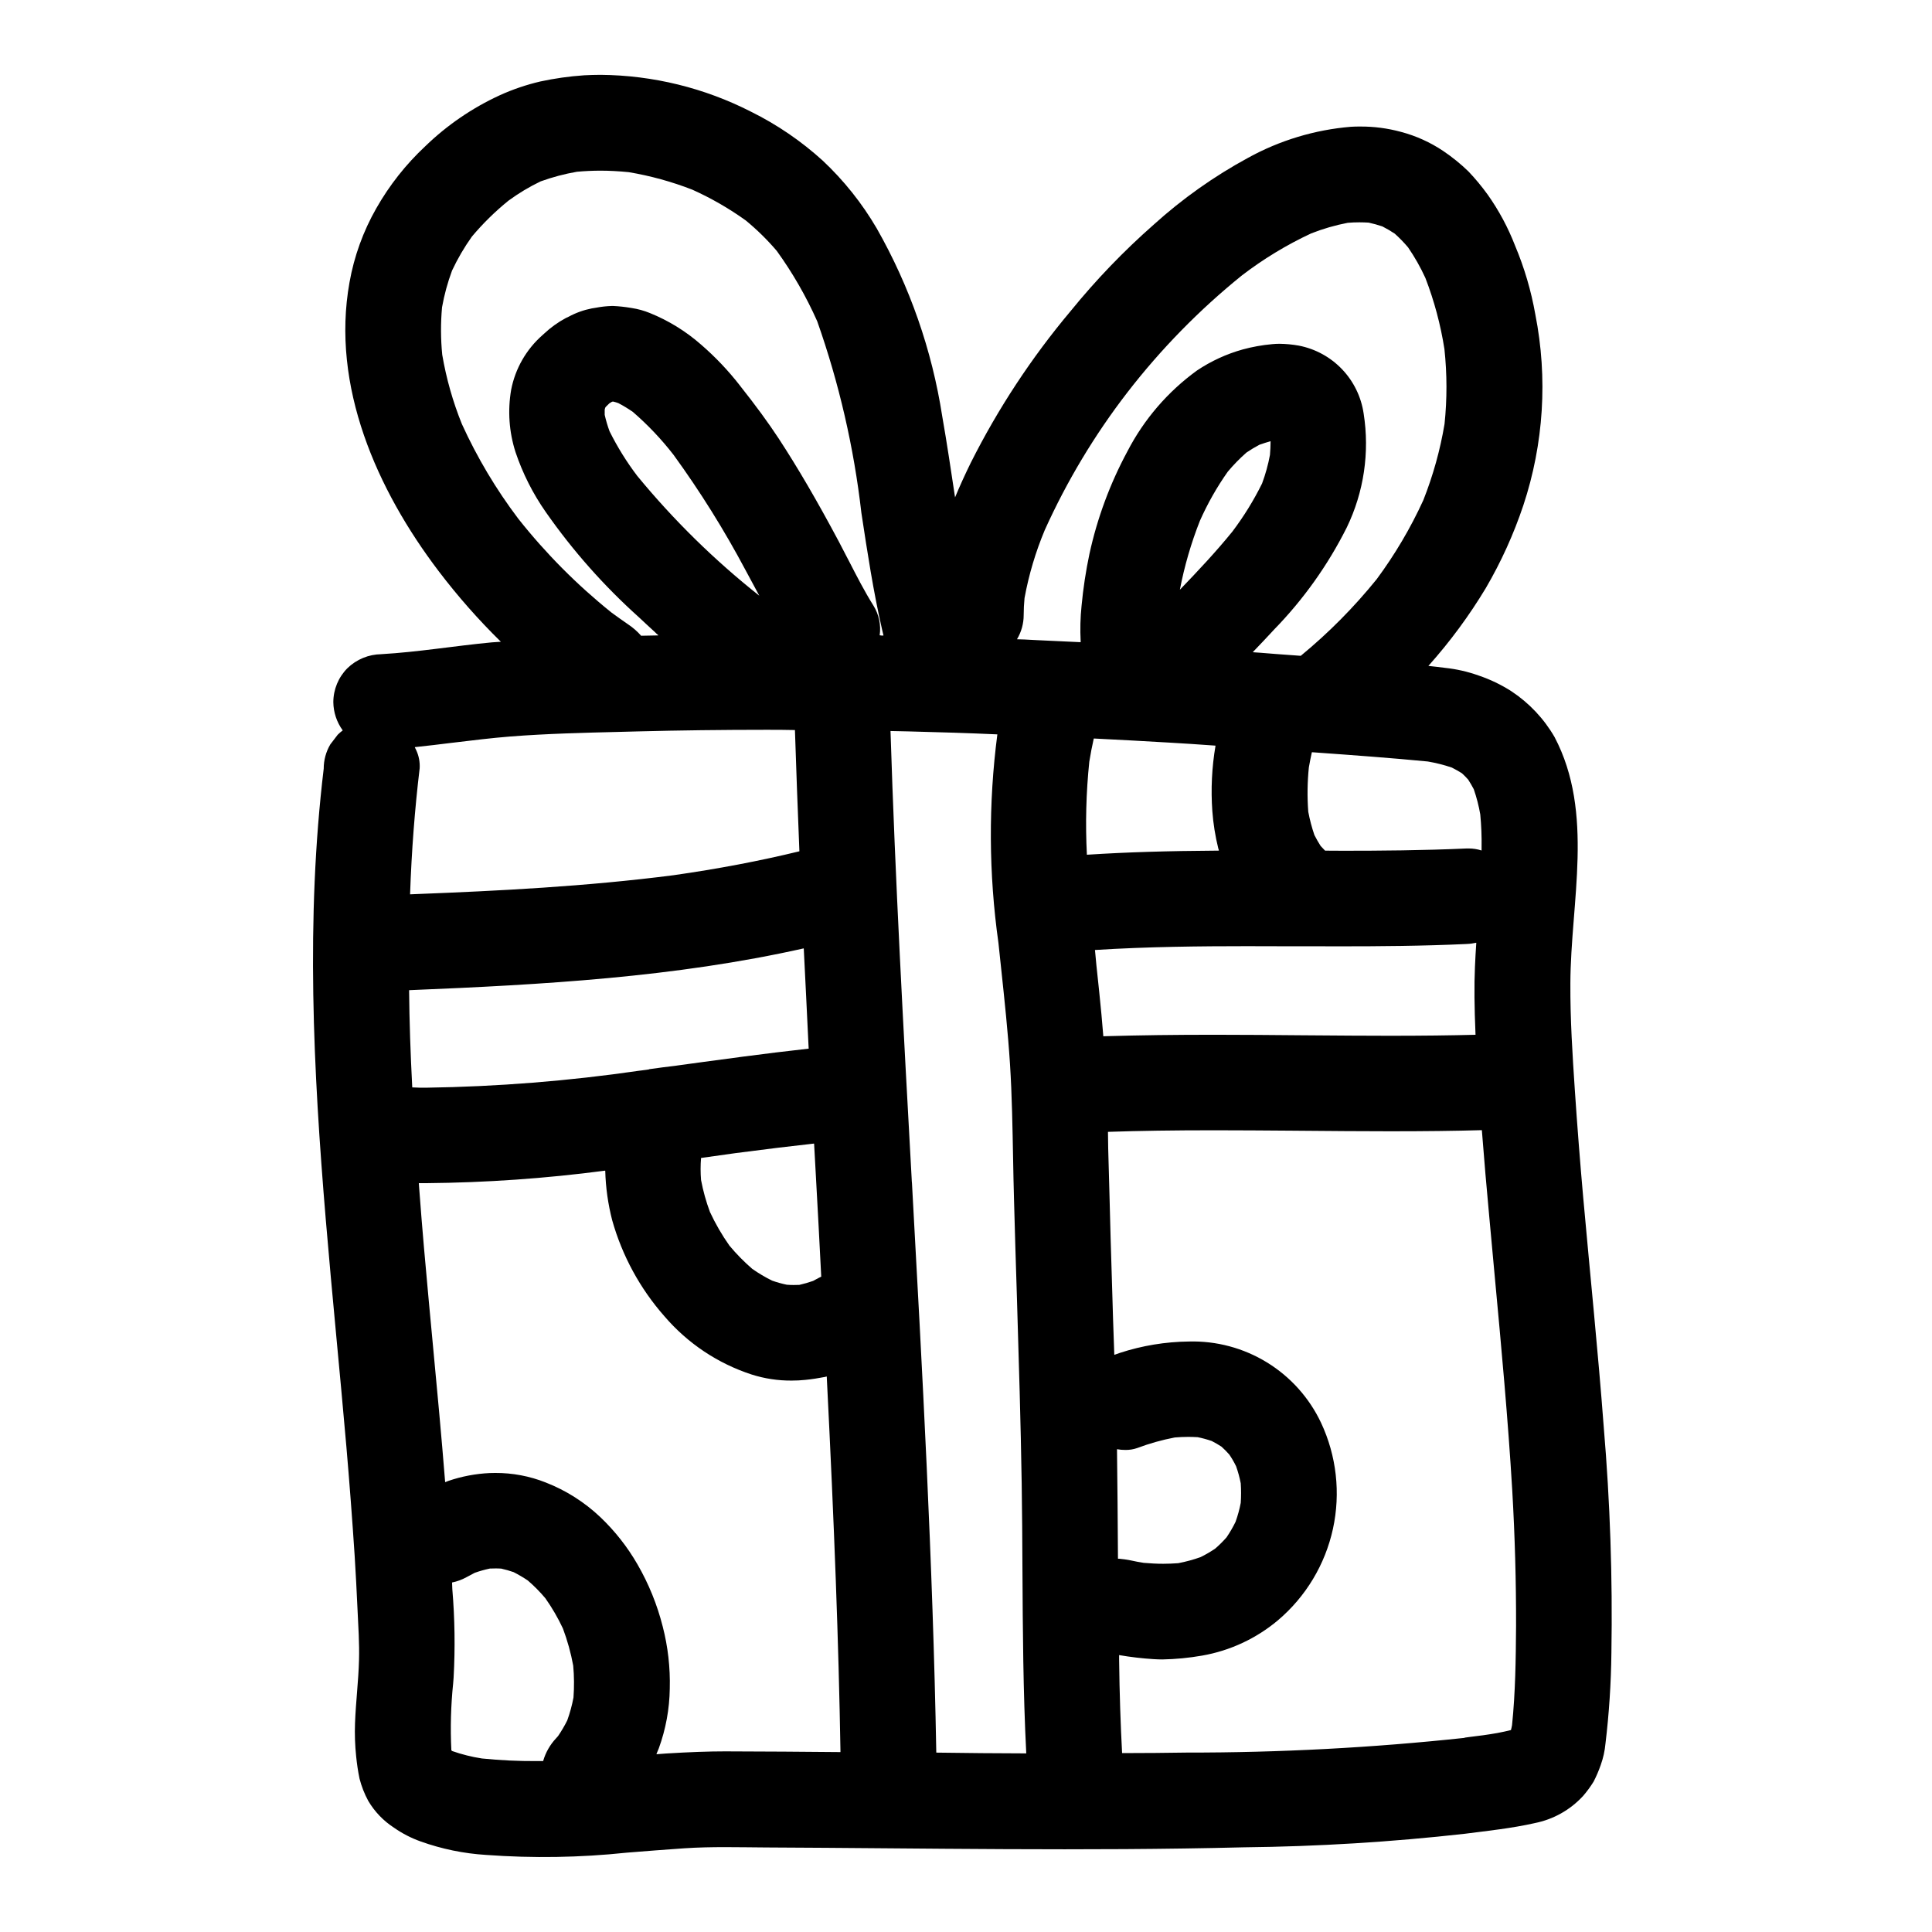 <?xml version="1.0" encoding="UTF-8"?>
<!-- The Best Svg Icon site in the world: iconSvg.co, Visit us! https://iconsvg.co -->
<svg fill="#000000" width="800px" height="800px" version="1.1" viewBox="144 144 512 512" xmlns="http://www.w3.org/2000/svg">
 <path d="m563.6 461.73c-0.855-9.617-1.605-19.238-2.254-28.867-0.625-9.387-1.234-18.824-1.18-28.242 0.066-21.578 6.414-45.148-4.191-65.293-2.816-4.871-6.727-9.02-11.418-12.125-2.719-1.746-5.644-3.152-8.707-4.184-2.867-1.023-5.848-1.707-8.875-2.027-1.477-0.195-2.961-0.355-4.441-0.52h0.004c5.707-6.383 10.801-13.285 15.215-20.617 4.059-6.949 7.391-14.293 9.945-21.926 5.41-16.309 6.508-33.742 3.18-50.602-1.105-6.262-2.906-12.383-5.375-18.246-1.852-4.777-4.281-9.309-7.242-13.492-1.566-2.168-3.273-4.227-5.117-6.168-2.051-1.984-4.273-3.785-6.637-5.383-3.441-2.316-7.246-4.039-11.254-5.094-3.516-0.957-7.144-1.434-10.789-1.41-0.844 0-1.668 0-2.492 0.066-9.539 0.797-18.805 3.594-27.191 8.207-9.012 4.891-17.414 10.836-25.02 17.711-7.965 7.004-15.328 14.664-22.016 22.898-10.367 12.336-19.258 25.848-26.492 40.25-1.461 2.977-2.859 6.031-4.152 9.141-1.09-7.168-2.141-14.344-3.398-21.488-2.715-17.527-8.605-34.414-17.379-49.828-3.875-6.617-8.676-12.648-14.266-17.898-5.711-5.195-12.113-9.566-19.031-12.992-12.34-6.301-25.977-9.645-39.836-9.77-1.5 0-3 0.051-4.5 0.129l0.004 0.004c-3.871 0.266-7.715 0.812-11.504 1.629-3.699 0.863-7.309 2.09-10.77 3.664-7.269 3.344-13.926 7.894-19.68 13.461-5.156 4.809-9.551 10.375-13.031 16.508-3.465 6.078-5.863 12.707-7.086 19.598-4.949 27.527 7.281 55.027 23.645 76.559 5.031 6.621 10.535 12.867 16.469 18.688-0.789 0.066-1.609 0.09-2.414 0.164-9.777 0.918-19.453 2.562-29.277 3.129l0.004 0.004c-3.363 0.043-6.582 1.375-8.992 3.723-2.379 2.391-3.715 5.621-3.723 8.992 0.035 2.691 0.906 5.305 2.492 7.481-0.473 0.352-0.914 0.734-1.332 1.148-0.664 0.859-1.324 1.711-1.969 2.574h0.004c-1.145 1.945-1.746 4.16-1.742 6.414-4.777 39.754-2.781 79.805 0.555 119.59 1.68 20.074 3.727 40.148 5.465 60.223 0.82 9.566 1.547 19.129 2.176 28.699 0.301 4.758 0.543 9.504 0.762 14.266 0.207 4.484 0.527 9.008 0.395 13.5-0.148 5.574-0.855 11.117-1.055 16.688-0.109 2.941-0.008 5.883 0.301 8.809 0.207 1.969 0.484 3.918 0.883 5.832h-0.004c0.531 2.078 1.312 4.078 2.336 5.961 1.691 2.856 4.019 5.281 6.805 7.086 2.176 1.527 4.551 2.75 7.055 3.644 5.594 2.004 11.441 3.211 17.371 3.574 12.41 0.91 24.879 0.711 37.254-0.598 5.117-0.395 10.184-0.828 15.281-1.16 7.18-0.48 14.395-0.262 21.586-0.219 42.246 0.188 84.508 1.016 126.74-0.039h-0.004c19.539-0.207 39.055-1.406 58.469-3.586 6.168-0.789 12.457-1.453 18.527-2.82v-0.004c4.961-0.973 9.473-3.508 12.883-7.238 1.016-1.18 1.938-2.438 2.758-3.766 0.734-1.43 1.367-2.91 1.895-4.434 0.648-1.812 1.062-3.699 1.242-5.617 0.961-7.981 1.484-16.008 1.574-24.043 0.332-19.973-0.344-39.953-2.027-59.859-1.523-20.207-3.609-40.324-5.406-60.457zm-28.562-43.504c-6.629 0.172-14.055 0.262-22.738 0.262-6.793 0-13.598-0.059-20.395-0.109l-2.891-0.02c-7.731-0.066-15.469-0.137-23.195-0.137-10.605 0-19.727 0.121-28.676 0.375l-0.699 0.027h-0.051c-0.309-3.883-0.668-7.769-1.078-11.664l-0.07-0.676-0.684-6.469-0.32-3.418c0-0.191-0.035-0.395-0.059-0.582v-0.059c14.035-0.883 28.195-1.012 40.191-1.012 2.781 0 5.562 0.008 8.344 0.02h5.078c3.871 0 7.742 0.008 11.609 0.02 9.883 0 21.574-0.07 33.273-0.617v-0.004c0.844-0.027 1.684-0.137 2.504-0.324h0.02l0.031 0.047c-0.137 2.106-0.27 4.207-0.352 6.297-0.223 5.008-0.164 10.543 0.148 17.988zm-173.39 64.094c-0.281 0.129-0.57 0.273-0.848 0.422-0.43 0.254-0.867 0.484-1.312 0.711h0.004c-1.199 0.422-2.422 0.773-3.664 1.055-0.508 0.02-1.016 0.031-1.523 0.031-0.594 0-1.18-0.023-1.805-0.074-1.316-0.273-2.609-0.637-3.875-1.082-1.836-0.902-3.598-1.949-5.273-3.125-2.18-1.883-4.199-3.941-6.043-6.152-1.984-2.812-3.715-5.797-5.164-8.918-1.027-2.754-1.816-5.59-2.359-8.477-0.16-1.941-0.16-3.894 0-5.84l9.121-1.281c8.031-1.051 14.633-1.855 20.793-2.531l0.047 0.051 0.477 8.66c0.484 8.812 0.973 17.637 1.41 26.504zm-108.34-50.152h-0.059c-0.477-9.188-0.754-17.492-0.828-25.398v-0.359c35.633-1.469 70.426-3.418 104.55-11.074l0.035 0.039v0.02l0.633 12.727 0.617 12.797 0.051 0.934v0.047c-11.605 1.281-23.391 2.906-34.785 4.465l-0.527 0.078-3.406 0.418-3.715 0.508 0.004-0.004c0.066-0.004 0.133-0.012 0.199-0.02l-0.188 0.027 0.188 0.031-0.395 0.047-0.465 0.07-1.453 0.188-0.348 0.039h0.004c-18.727 2.727-37.609 4.231-56.531 4.504-1.18 0-2.363 0-3.606-0.082zm59.59-162.02c-2.82-3.711-5.289-7.68-7.363-11.855-0.52-1.418-0.949-2.871-1.285-4.348v-1.383c0.035-0.137 0.078-0.289 0.113-0.438 0.035-0.148 0.129-0.215 0.199-0.328 0.309-0.32 0.617-0.617 0.934-0.914l0.656-0.395c0.059-0.023 0.117-0.031 0.176-0.051h0.227c0.441 0.105 0.875 0.234 1.312 0.395l0.004 0.004c1.332 0.695 2.613 1.477 3.848 2.332 3.945 3.414 7.543 7.207 10.742 11.328 7.086 9.754 13.477 19.988 19.133 30.637 1.223 2.234 2.434 4.492 3.625 6.734-11.871-9.398-22.703-20.027-32.32-31.719zm143.78 30.141c1.195-6.238 2.973-12.352 5.305-18.262 2.027-4.566 4.496-8.926 7.379-13.012 1.523-1.82 3.184-3.519 4.965-5.086 1.109-0.754 2.258-1.441 3.441-2.066 0.973-0.348 1.969-0.664 2.949-0.934 0 1.211-0.066 2.414-0.168 3.637-0.477 2.578-1.176 5.109-2.09 7.566-2.223 4.5-4.867 8.777-7.894 12.777-4.359 5.371-9.098 10.402-13.887 15.379zm-22.828 39.453 0.047-0.027c6.578 0.328 13.156 0.684 19.73 1.07 4.023 0.234 8.035 0.488 12.105 0.789l0.352 0.027h0.043c-0.977 5.727-1.262 11.551-0.848 17.344 0.246 3.332 0.773 6.641 1.574 9.883 0.047 0.184 0.125 0.359 0.176 0.543h-0.039v0.051c-13.777 0.09-24.465 0.418-34.656 1.074l-0.246 0.02h-0.051v0.004c-0.422-8.223-0.211-16.469 0.637-24.656 0.336-2.059 0.723-4.121 1.18-6.121zm6.477 217.33h-0.055c-0.031-4.977-0.059-9.961-0.109-14.957-0.039-4.512-0.094-9.02-0.145-13.688v-0.371h-0.004c0.73 0.133 1.473 0.199 2.215 0.195 1.074 0.016 2.137-0.152 3.148-0.504 3.231-1.219 6.559-2.156 9.949-2.801 1.18-0.098 2.383-0.156 3.578-0.156 0.812 0 1.637 0.031 2.481 0.078l-0.004-0.004c1.266 0.258 2.516 0.598 3.738 1.016 0.887 0.453 1.738 0.953 2.586 1.496 0.73 0.66 1.422 1.359 2.074 2.098 0.672 0.988 1.273 2.023 1.797 3.098 0.523 1.473 0.934 2.981 1.234 4.512 0.117 1.73 0.117 3.465 0 5.195-0.328 1.711-0.789 3.394-1.379 5.035-0.695 1.426-1.496 2.801-2.391 4.113-0.926 1.051-1.922 2.039-2.981 2.957-1.246 0.852-2.555 1.613-3.91 2.277-1.926 0.684-3.898 1.219-5.906 1.602-1.328 0.098-2.66 0.156-3.992 0.156-1.609 0-3.348-0.09-5.156-0.246-1.18-0.188-2.344-0.395-3.516-0.664h0.004c-0.992-0.195-1.992-0.34-2.996-0.43h-0.246zm88.438-209.65c0.918 0.457 1.789 0.965 2.672 1.512 0.566 0.527 1.113 1.07 1.641 1.668 0.535 0.836 1.031 1.676 1.492 2.562 0.75 2.172 1.324 4.398 1.715 6.664 0.281 2.934 0.398 5.883 0.348 8.828v0.734c-1.105-0.355-2.258-0.535-3.422-0.535h-0.508c-11.641 0.527-23.055 0.605-32.668 0.605l-4.801-0.027h-0.074c-0.395-0.395-0.789-0.812-1.18-1.242-0.594-0.934-1.141-1.891-1.645-2.883h-0.004c-0.688-2.016-1.234-4.082-1.629-6.176-0.297-3.918-0.242-7.856 0.156-11.762 0.234-1.344 0.496-2.672 0.789-3.977l0.051-0.043 1.281 0.09 0.348 0.027c9.523 0.684 19.383 1.402 29.035 2.336 2.176 0.367 4.316 0.906 6.402 1.617zm-113.48-40.418c0-1.461 0.078-2.981 0.227-4.539h0.004c1.133-6.168 2.93-12.199 5.352-17.984 5.863-12.984 13.219-25.238 21.922-36.516 8.867-11.461 19.039-21.852 30.309-30.961 5.699-4.371 11.855-8.109 18.367-11.145 3.137-1.238 6.383-2.176 9.695-2.812 1.031-0.09 2.062-0.129 3.098-0.129 0.816 0 1.617 0.031 2.453 0.078 1.227 0.27 2.438 0.605 3.625 1.004 1.129 0.574 2.227 1.215 3.281 1.918 1.262 1.129 2.449 2.348 3.539 3.644 1.762 2.57 3.301 5.285 4.594 8.121 2.344 6.082 4.031 12.398 5.039 18.84 0.703 6.59 0.715 13.238 0.027 19.832-1.156 6.914-3.043 13.684-5.625 20.203-3.379 7.387-7.519 14.402-12.355 20.934-6.004 7.43-12.742 14.23-20.117 20.301h-0.059l-2.406-0.176c-2.754-0.195-5.484-0.395-8.266-0.633l-1.938-0.133 0.039-0.039h-0.078c1.891-1.969 3.766-3.938 5.606-5.938l0.004-0.008c7.781-7.981 14.289-17.113 19.285-27.078 4.535-9.371 6.098-19.906 4.473-30.191-0.645-4.414-2.644-8.52-5.723-11.746-3.082-3.227-7.09-5.414-11.469-6.262-1.688-0.301-3.398-0.465-5.117-0.484-0.656 0-1.312 0.035-1.965 0.102-2.625 0.238-5.223 0.707-7.766 1.398-4.316 1.203-8.41 3.086-12.133 5.582-7.738 5.613-14.055 12.957-18.445 21.449-4.602 8.539-7.984 17.68-10.051 27.156-0.957 4.535-1.652 9.121-2.086 13.734-0.324 3.129-0.406 6.277-0.242 9.418v0.242c-3.887-0.188-7.777-0.371-11.672-0.547l-3.199-0.168c-0.664-0.027-1.328-0.035-1.992-0.059l0.059-0.016h-0.059c1.156-1.934 1.766-4.144 1.766-6.394zm-154.09-69c-0.414-4.18-0.43-8.391-0.051-12.574 0.59-3.316 1.48-6.57 2.652-9.727 1.48-3.156 3.242-6.172 5.266-9.012 2.914-3.469 6.156-6.648 9.676-9.504 2.68-1.965 5.535-3.68 8.531-5.117 3.125-1.129 6.344-1.984 9.617-2.551 2.074-0.188 4.188-0.289 6.258-0.289 2.344 0 4.856 0.137 7.477 0.395h0.004c5.754 0.969 11.398 2.523 16.836 4.637 4.984 2.238 9.73 4.973 14.172 8.156 2.973 2.445 5.723 5.148 8.223 8.078 4.203 5.828 7.797 12.074 10.715 18.645 5.801 16.43 9.723 33.465 11.703 50.773l0.051 0.332c1.535 10.102 3.117 20.516 5.457 30.699 0.113 0.469 0.219 0.934 0.336 1.398v0.078h-0.547l-0.395-0.059h-0.055c0.391-2.723-0.188-5.496-1.629-7.836-2.394-3.812-4.469-7.871-6.477-11.781l-0.352-0.668c-0.789-1.539-1.582-3.074-2.387-4.598-5.797-10.875-10.863-19.539-15.922-27.277-2.801-4.254-6.059-8.711-10.27-14.023h0.008c-3.062-3.938-6.504-7.566-10.273-10.828-4.027-3.543-8.625-6.383-13.602-8.395-1.551-0.633-3.176-1.082-4.836-1.332l-0.32-0.051c-1.5-0.25-3.019-0.414-4.539-0.484h-0.395c-1.375 0.039-2.742 0.188-4.094 0.445l-1.211 0.199c-2.144 0.422-4.215 1.164-6.137 2.207l-0.695 0.328-0.004-0.004c-2.117 1.133-4.078 2.543-5.828 4.191l-0.438 0.395c-4.266 3.766-7.168 8.836-8.254 14.422-0.957 5.523-0.562 11.195 1.148 16.531 1.902 5.664 4.609 11.02 8.035 15.914 7.117 10.188 15.379 19.523 24.625 27.824 1.41 1.336 2.844 2.641 4.281 3.965l0.367 0.367c0.176 0.156 0.367 0.309 0.543 0.469h-0.074l0.047 0.051-4.469 0.086h-0.074l-0.027-0.039v-0.004c-0.969-1.098-2.074-2.07-3.289-2.887-1.539-1.055-3.047-2.137-4.57-3.246v-0.004c-9.121-7.324-17.391-15.652-24.652-24.824-5.894-7.793-10.91-16.211-14.957-25.102-2.391-5.922-4.137-12.078-5.207-18.371zm-6.914 104.76c-0.105-0.234-0.227-0.477-0.348-0.703l0.039-0.004-0.031-0.059c3.297-0.34 6.578-0.742 9.875-1.152l0.574-0.066c4.856-0.586 9.883-1.203 14.852-1.602 9.645-0.75 19.441-0.992 28.914-1.219l5.207-0.137c10.758-0.273 22.082-0.418 33.672-0.418h0.09c2.465 0 4.941 0 7.477 0.066h0.062c0.328 10.234 0.723 20.738 1.18 32.09v0.043c-10.629 2.582-21.566 4.656-33.391 6.344-23.254 2.988-46.273 4.133-67.965 4.984l-1.77 0.074h-0.047c0.395-11.52 1.262-22.738 2.535-33.34h0.004c0.109-1.688-0.211-3.375-0.93-4.902zm17.426 267.25h-0.004c-2.68-0.414-5.312-1.07-7.871-1.969l-0.219-0.195c-0.293-5.918-0.133-11.852 0.477-17.742l0.121-1.539c0.43-7.797 0.316-15.613-0.34-23.395l-0.07-1.797c1.332-0.266 2.613-0.734 3.801-1.391 0.734-0.395 1.473-0.789 2.223-1.18h0.004c1.301-0.461 2.633-0.836 3.984-1.121 0.477 0 0.953-0.031 1.43-0.031 0.516 0 1.039 0 1.574 0.043 1.113 0.25 2.211 0.562 3.289 0.934 1.293 0.66 2.547 1.395 3.754 2.203 1.68 1.445 3.242 3.023 4.668 4.723 1.785 2.527 3.34 5.211 4.652 8.012 1.199 3.195 2.109 6.488 2.727 9.844 0.254 2.809 0.277 5.637 0.07 8.453-0.387 2.059-0.938 4.078-1.648 6.051-0.715 1.438-1.527 2.824-2.434 4.152l-0.566 0.637c-1.578 1.688-2.738 3.727-3.379 5.945v0.051h-1.727l-0.004 0.004c-4.848 0.027-9.691-0.203-14.516-0.691zm65.133-1.883h-0.508c-4.578 0-9.645 0.188-15.812 0.566l-2.504 0.188v-0.02h-0.059l0.137-0.34 0.488-1.18v0.004c1.855-5.086 2.84-10.449 2.914-15.863 0.145-5.539-0.484-11.074-1.871-16.441-1.457-5.773-3.707-11.32-6.691-16.477-2.656-4.613-5.961-8.816-9.816-12.488-4.191-3.981-9.117-7.109-14.504-9.207-4.258-1.691-8.801-2.547-13.383-2.523-0.488 0-0.965 0-1.441 0.027-3.742 0.172-7.438 0.875-10.984 2.086-0.266 0.094-0.52 0.219-0.789 0.316v-0.047l-0.051 0.023c-0.973-12.223-2.141-24.637-3.285-36.754l-1.031-11.02c-0.828-8.941-1.766-19.309-2.543-29.852-0.043-0.523-0.074-1.051-0.117-1.574h1.969v-0.004c15.852-0.137 31.68-1.246 47.395-3.316l0.039 0.047h0.004c0.117 4.418 0.734 8.809 1.836 13.086 2.648 9.422 7.383 18.125 13.855 25.465 6.144 7.176 14.152 12.516 23.137 15.438 3.41 1.082 6.969 1.621 10.547 1.598 1.23 0.004 2.457-0.059 3.68-0.188 1.688-0.164 3.434-0.445 5.231-0.789 0.121-0.027 0.234-0.082 0.359-0.109v0.031h0.055c2.027 40.125 3.148 70.68 3.629 99.039v0.469c-9.957-0.098-19.918-0.16-29.887-0.188zm55.32 0.332h-0.035c-0.902-50.348-3.723-101.48-6.445-150.92l-0.047-0.484-0.039-0.789c-2.137-38.828-4.352-78.98-5.602-118.54h0.031l4.621 0.098c8.512 0.207 16.234 0.457 23.617 0.789h0.047c-2.391 18.344-2.297 36.93 0.285 55.25l0.734 6.914c0.875 8.223 1.785 16.727 2.328 25.16 0.539 8.43 0.672 17.273 0.824 25.074 0.066 3.688 0.141 7.359 0.246 11.02 0.219 8.133 0.461 16.27 0.723 24.402l0.07 2.285c0.477 15.863 0.984 32.273 1.238 48.414 0.121 7.5 0.16 15.008 0.199 22.727 0.09 15.984 0.176 32.504 1.012 48.805-7.91-0.035-15.828-0.07-23.812-0.203zm152.55-7.301c-0.078 0.438-0.168 0.863-0.297 1.324-1.105 0.289-2.215 0.504-3.34 0.73l-0.254 0.051c-2.504 0.445-5.086 0.789-7.281 1.039-0.488 0.074-0.973 0.129-1.461 0.199 0 0 0.117 0.031 0.098 0.039l-0.004 0.004c-24.461 2.625-49.051 3.93-73.656 3.902-5.512 0.082-11.02 0.137-16.586 0.137h-0.566c-0.395-7.477-0.684-15.613-0.789-24.84v-1.078-0.051c3.031 0.523 6.086 0.879 9.152 1.074 0.789 0.047 1.547 0.078 2.312 0.078 3.531-0.066 7.051-0.406 10.531-1.016 7.402-1.293 14.332-4.519 20.09-9.352 7.394-6.262 12.523-14.789 14.586-24.258s0.949-19.355-3.172-28.129c-3.121-6.598-8.098-12.145-14.316-15.961-6.223-3.816-13.418-5.742-20.715-5.539-6.203 0.07-12.359 1.086-18.254 3.012-0.48 0.16-0.957 0.336-1.43 0.504v-0.023h-0.059l-0.332-9.547-0.156-5.273c-0.168-5.371-0.332-10.75-0.488-16.137l-0.312-11.844-0.328-11.871-0.059-4.266v-0.117c8.316-0.281 17.281-0.418 28.234-0.418 6.762 0 13.527 0.059 20.293 0.105l2.871 0.023c7.758 0.066 15.527 0.137 23.285 0.137 9.445 0 17.18-0.09 24.355-0.297h0.023l0.023 0.027c0.59 7.668 1.262 15.352 1.969 23 0.496 5.512 1.004 11.02 1.52 16.531 1.617 17.355 3.449 37.023 4.566 55.926 0.699 12.098 1.035 24.168 1.008 35.867-0.059 8.977-0.18 17.73-1.062 26.305z"/>
</svg>